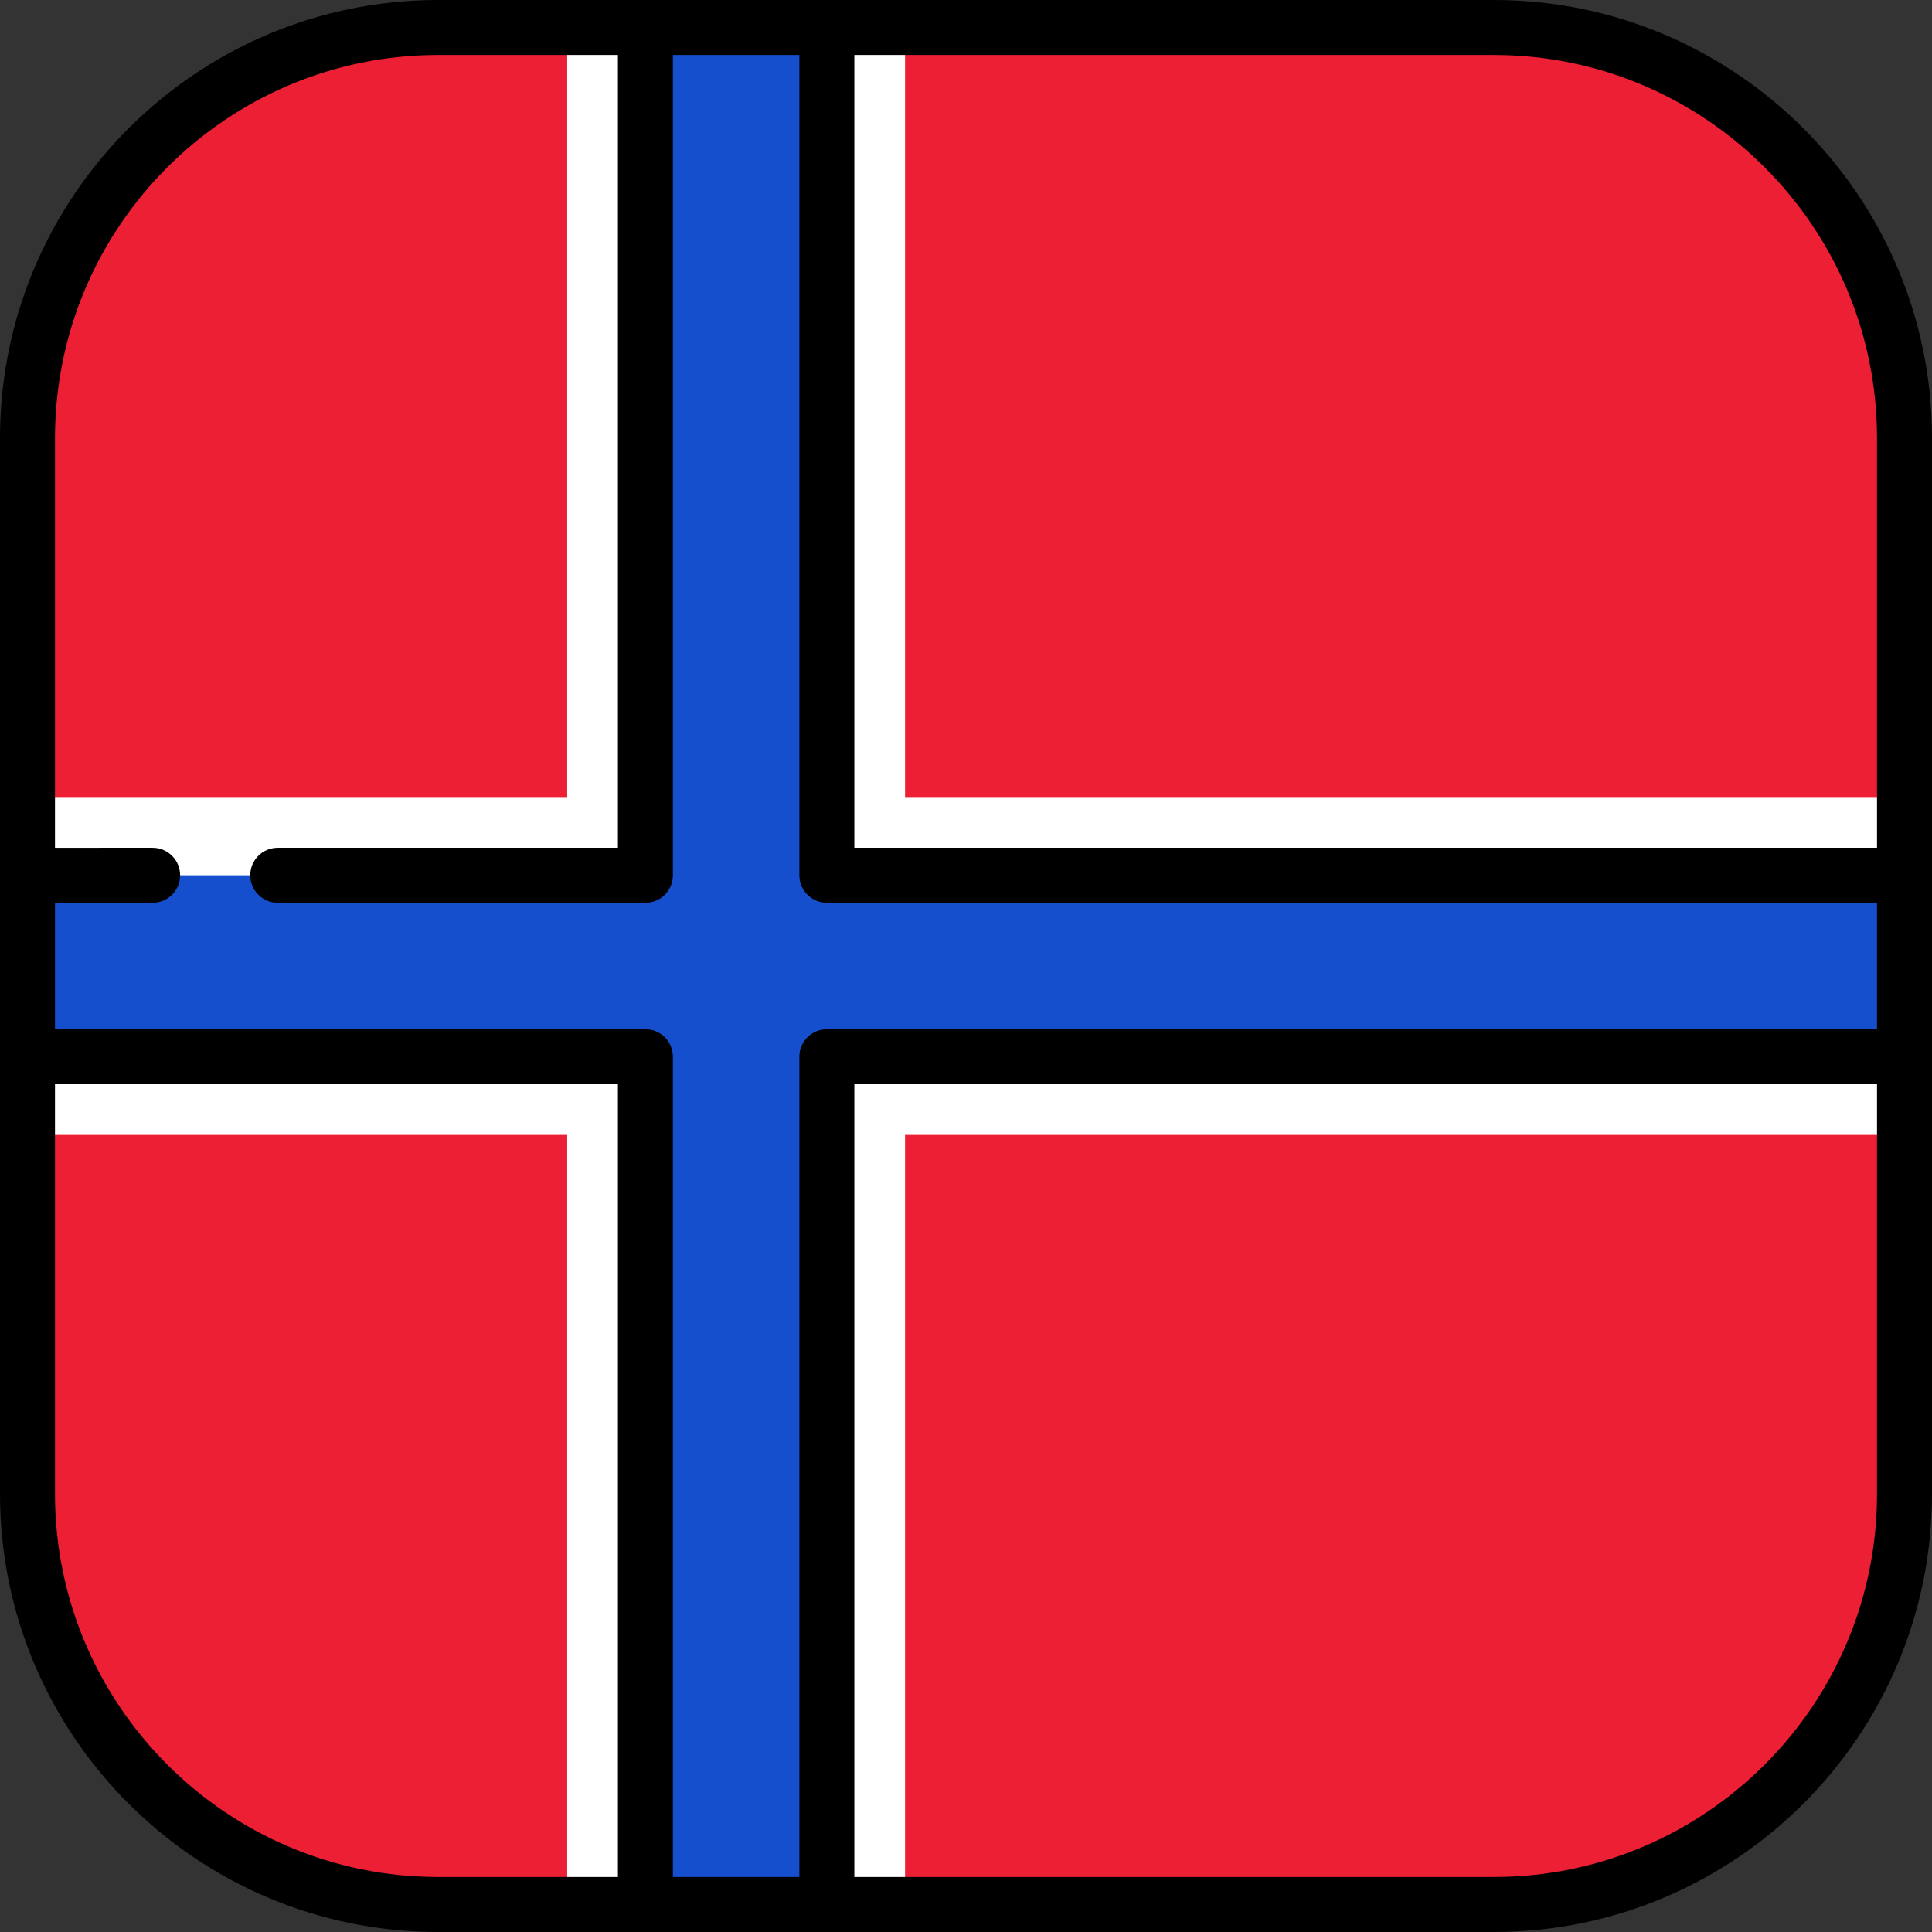 <?xml version="1.0" encoding="iso-8859-1"?>
<!-- Uploaded to: SVG Repo, www.svgrepo.com, Generator: SVG Repo Mixer Tools -->
<svg height="800px" width="800px" version="1.1" id="Layer_1" xmlns="http://www.w3.org/2000/svg" xmlns:xlink="http://www.w3.org/1999/xlink" 
	 viewBox="0 0 512 512" xml:space="preserve">
<rect x="0" y="0" width="512" height="512" fill="#333333" stroke="none"/>
<path style="fill:#ED1F34;" d="M395.901,7.286H116.099C56.003,7.286,7.286,56.003,7.286,116.099v279.803
	c0,60.095,48.717,108.812,108.812,108.812h279.803c60.095,0,108.812-48.717,108.812-108.812V116.099
	C504.714,56.003,455.997,7.286,395.901,7.286z"/>
<polygon style="fill:#FFFFFF;" points="504.714,211.232 239.853,211.232 239.853,7.286 150.316,7.286 150.316,211.232 
	7.286,211.232 7.286,300.768 150.316,300.768 150.316,504.714 239.853,504.714 239.853,300.768 504.714,300.768 "/>
<polygon style="fill:#164FCE;" points="504.714,231.958 219.127,231.958 219.127,7.286 171.042,7.286 171.042,231.958 
	7.286,231.958 7.286,280.042 171.042,280.042 171.042,504.714 219.127,504.714 219.127,280.042 504.714,280.042 "/>
<path d="M395.901,0H116.099C52.082,0,0,52.082,0,116.099v279.803C0,459.918,52.082,512,116.099,512h279.803
	C459.918,512,512,459.918,512,395.901V116.099C512,52.082,459.918,0,395.901,0z M497.427,116.099v108.573H226.414V14.573h169.488
	C451.882,14.573,497.427,60.117,497.427,116.099z M116.099,14.573h47.657v210.098H73.61c-4.024,0-7.287,3.262-7.287,7.286
	s3.262,7.286,7.287,7.286h97.432c4.024,0,7.286-3.262,7.286-7.286V14.573h33.512v217.385c0,4.024,3.262,7.286,7.286,7.286h278.3
	v33.511h-278.3c-4.024,0-7.286,3.262-7.286,7.286v217.385h-33.512V280.042c0-4.024-3.262-7.286-7.286-7.286H14.573v-33.511h25.875
	c4.024,0,7.286-3.262,7.286-7.286s-3.262-7.286-7.286-7.286H14.573V116.099C14.573,60.117,60.117,14.573,116.099,14.573z
	 M14.573,395.901V287.329h149.183v210.098h-47.657C60.117,497.427,14.573,451.883,14.573,395.901z M395.901,497.427H226.414V287.329
	h271.013v108.573C497.427,451.883,451.882,497.427,395.901,497.427z"/>
</svg>